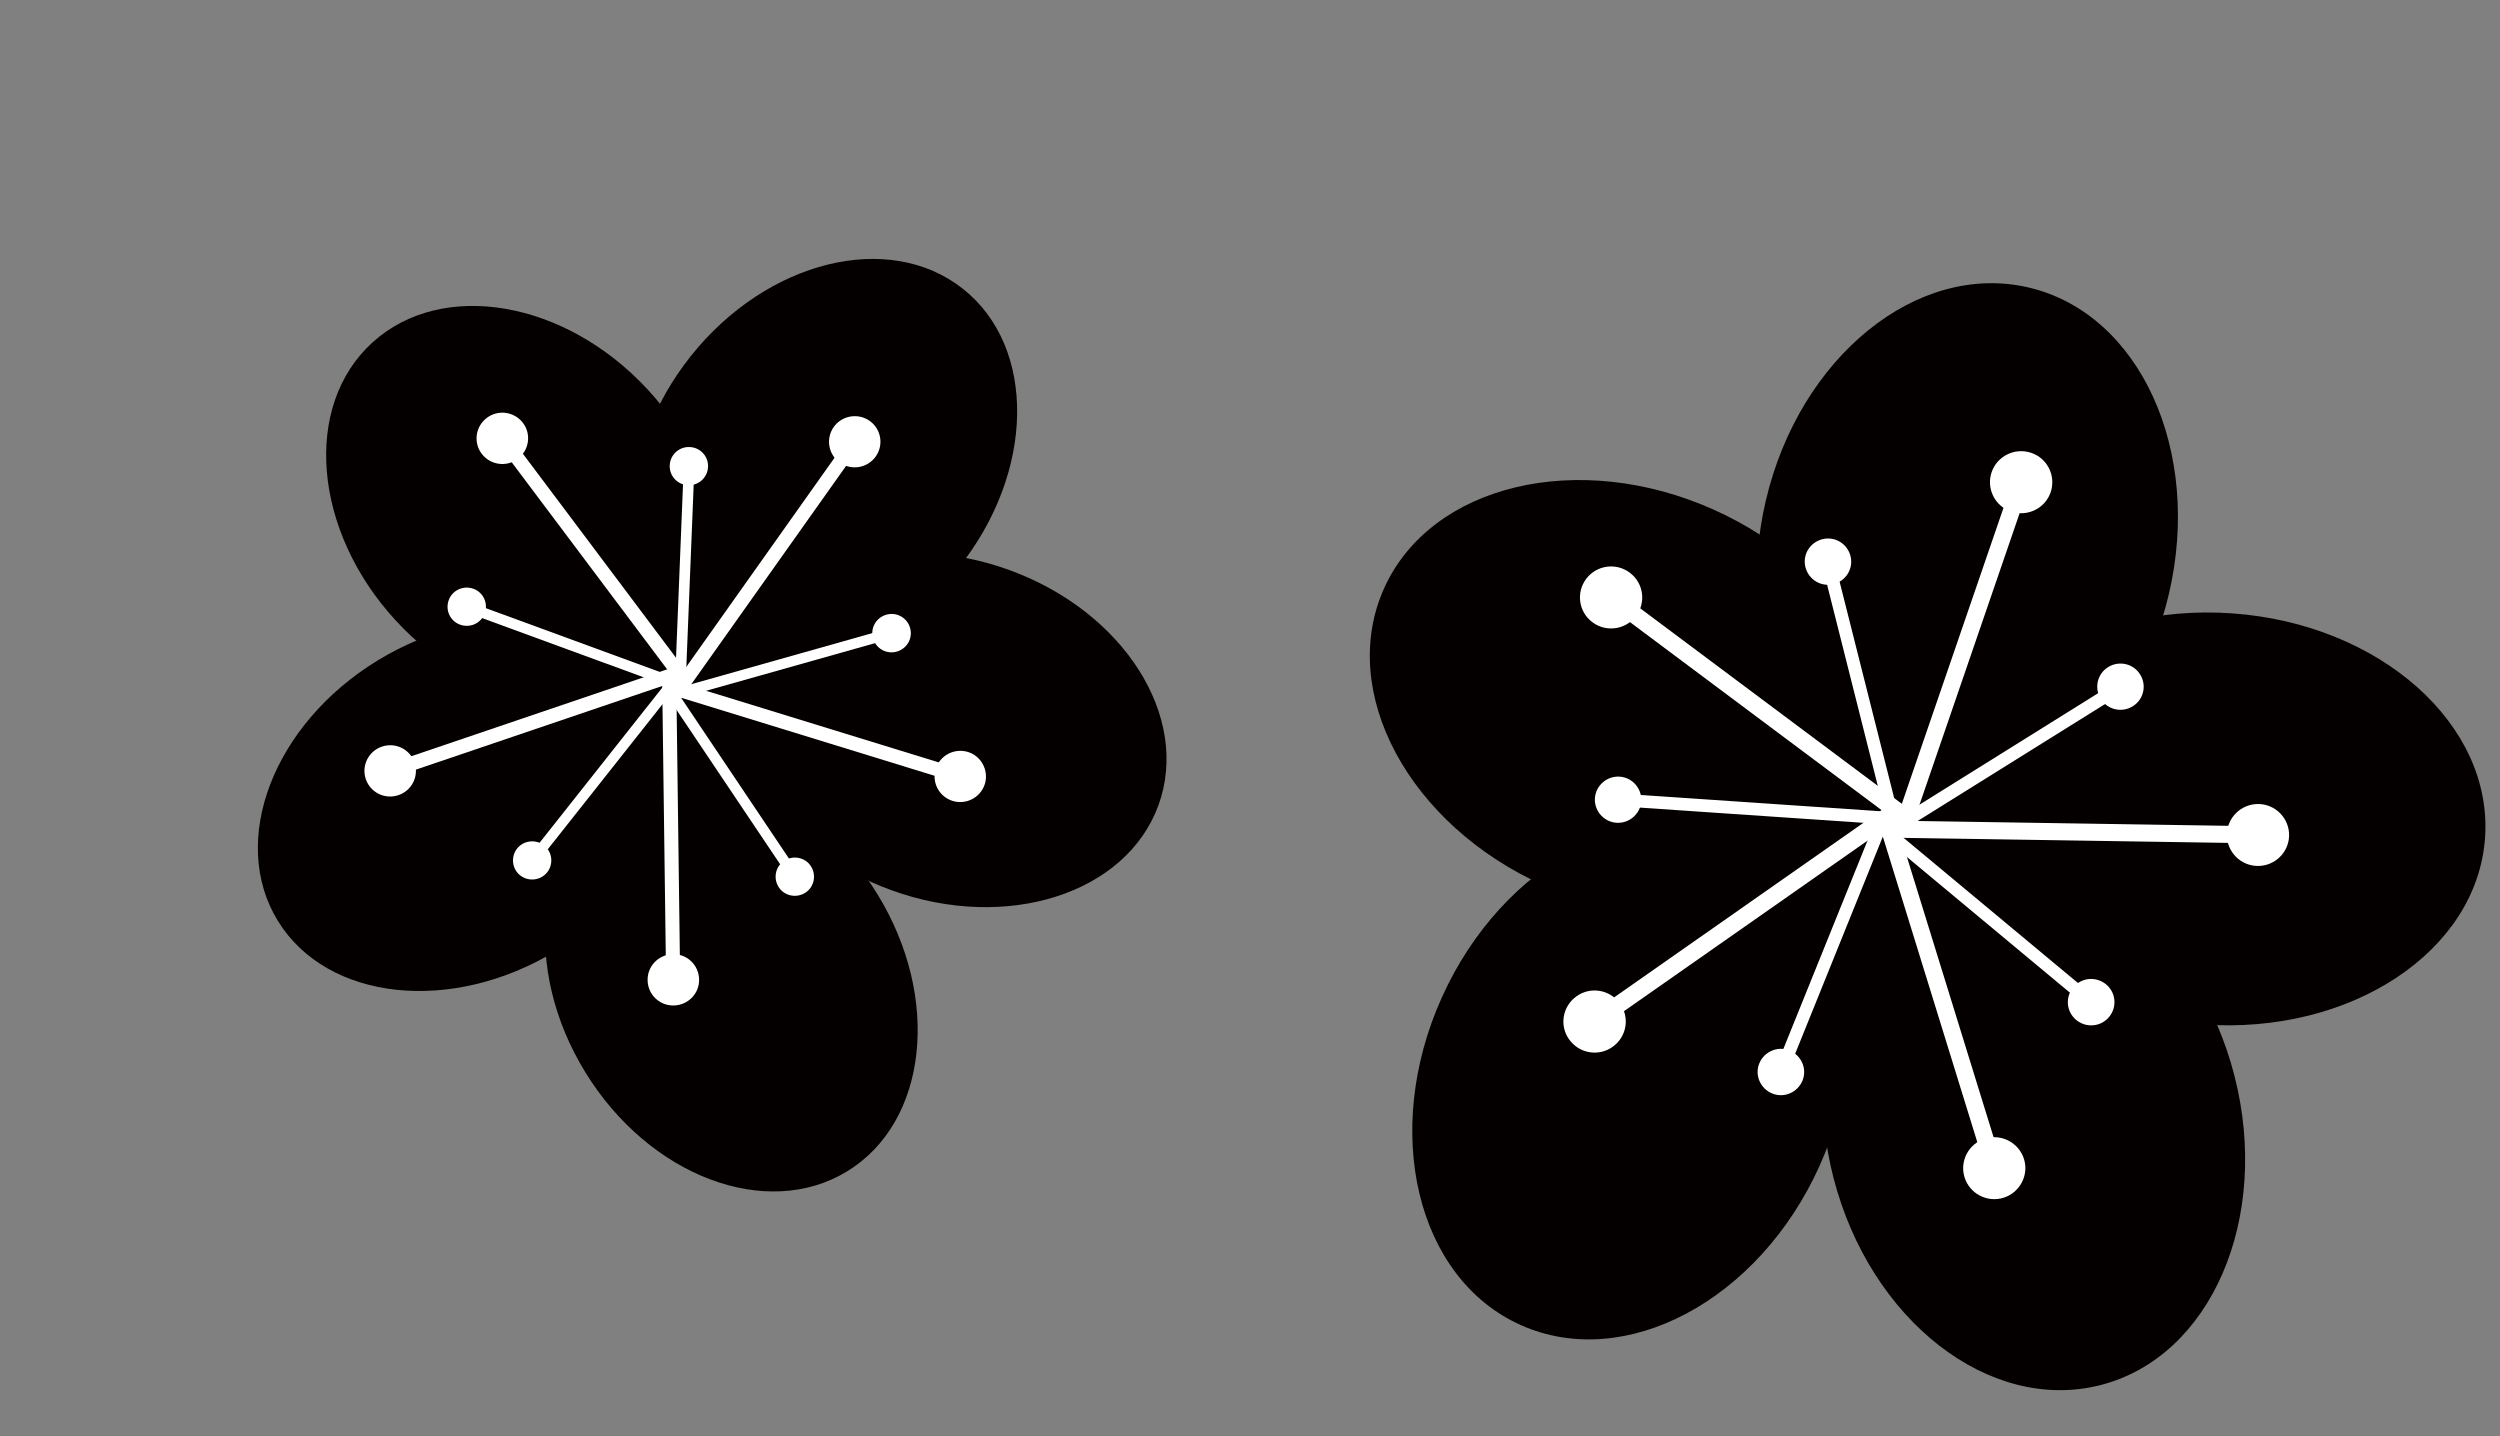 <svg width="94" height="54" viewBox="0 0 94 54" fill="none" xmlns="http://www.w3.org/2000/svg">
<rect x="0" y="0" width="94" height="54" fill="#808080" stroke="none"/>
<path d="M81.547 22.348C82.818 16.951 80.456 11.785 76.272 10.809C72.088 9.832 67.667 13.416 66.397 18.812C65.126 24.209 67.488 29.376 71.672 30.352C75.856 31.328 80.277 27.745 81.547 22.348Z" fill="#040000"/>
<path d="M70.434 30.34C72.195 26.437 69.506 21.431 64.428 19.16C59.349 16.889 53.806 18.212 52.045 22.114C50.284 26.017 52.973 31.023 58.051 33.294C63.129 35.565 68.673 34.242 70.434 30.34Z" fill="#040000"/>
<path d="M68.412 43.844C70.693 38.788 69.365 33.267 65.445 31.514C61.525 29.761 56.498 32.438 54.217 37.495C51.936 42.551 53.264 48.071 57.184 49.824C61.104 51.578 66.131 48.9 68.412 43.844Z" fill="#040000"/>
<path d="M78.972 52.081C83.135 51.022 85.392 45.809 84.013 40.439C82.635 35.068 78.142 31.574 73.979 32.634C69.815 33.693 67.558 38.906 68.937 44.276C70.316 49.647 74.808 53.141 78.972 52.081Z" fill="#040000"/>
<path d="M72.416 38.451C76.579 37.392 79.21 33.633 78.291 30.055C77.373 26.478 73.253 24.437 69.09 25.497C64.927 26.556 62.296 30.315 63.215 33.893C64.133 37.47 68.253 39.511 72.416 38.451Z" fill="#040000"/>
<path d="M93.437 31.517C93.748 27.25 89.499 23.465 83.947 23.064C78.395 22.663 73.642 25.797 73.331 30.065C73.02 34.332 77.269 38.117 82.821 38.518C88.373 38.919 93.126 35.785 93.437 31.517Z" fill="#040000"/>
<path d="M71.488 31.269C71.321 31.214 71.234 31.031 71.289 30.865L75.593 18.333C75.649 18.167 75.832 18.08 75.999 18.135C76.166 18.191 76.254 18.373 76.198 18.539L71.894 31.071C71.838 31.237 71.655 31.325 71.488 31.269Z" fill="white"/>
<path d="M77.105 18.508C76.898 19.118 76.23 19.442 75.617 19.236C75.005 19.03 74.678 18.365 74.885 17.755C75.092 17.145 75.76 16.82 76.373 17.026C76.986 17.232 77.312 17.898 77.105 18.508Z" fill="white"/>
<path d="M71.735 30.802C71.632 30.944 71.425 30.968 71.289 30.865L60.645 22.912C60.502 22.809 60.478 22.603 60.581 22.46C60.685 22.318 60.891 22.294 61.035 22.397L71.679 30.35C71.823 30.453 71.846 30.659 71.743 30.794L71.735 30.802Z" fill="white"/>
<path d="M61.281 21.534C61.798 21.922 61.902 22.651 61.512 23.166C61.122 23.68 60.39 23.783 59.873 23.395C59.356 23.007 59.253 22.278 59.642 21.763C60.032 21.248 60.764 21.145 61.281 21.534Z" fill="white"/>
<path d="M71.361 30.421C71.464 30.564 71.425 30.762 71.281 30.865L60.398 38.485C60.255 38.588 60.056 38.549 59.953 38.406C59.849 38.264 59.889 38.066 60.032 37.963L70.915 30.342C71.059 30.239 71.257 30.279 71.361 30.421Z" fill="white"/>
<path d="M59.284 37.456C59.809 37.083 60.541 37.21 60.915 37.741C61.289 38.264 61.162 38.992 60.629 39.365C60.103 39.737 59.372 39.61 58.998 39.08C58.624 38.557 58.751 37.828 59.284 37.456Z" fill="white"/>
<path d="M70.883 30.651C71.05 30.596 71.233 30.691 71.281 30.865L75.195 43.523C75.251 43.69 75.155 43.872 74.98 43.92C74.813 43.975 74.63 43.88 74.582 43.706L70.668 31.047C70.612 30.881 70.708 30.699 70.883 30.651Z" fill="white"/>
<path d="M73.867 44.268C73.676 43.65 74.026 43.001 74.638 42.81C75.259 42.62 75.911 42.969 76.102 43.579C76.293 44.189 75.943 44.846 75.331 45.036C74.71 45.227 74.058 44.878 73.867 44.268Z" fill="white"/>
<path d="M70.955 31.174C70.955 31 71.106 30.857 71.281 30.857L84.583 31.063C84.758 31.063 84.901 31.213 84.901 31.388C84.901 31.562 84.75 31.705 84.575 31.705L71.273 31.499C71.098 31.499 70.955 31.348 70.955 31.174Z" fill="white"/>
<path d="M84.885 32.56C84.241 32.552 83.724 32.022 83.731 31.38C83.74 30.738 84.272 30.223 84.917 30.231C85.561 30.239 86.078 30.77 86.07 31.412C86.062 32.053 85.529 32.568 84.885 32.56Z" fill="white"/>
<path d="M71.266 31.174C71.138 31.206 71.003 31.127 70.971 31L68.553 21.407C68.521 21.28 68.601 21.145 68.728 21.114C68.855 21.082 68.99 21.161 69.022 21.288L71.441 30.881C71.473 31.008 71.393 31.142 71.266 31.174Z" fill="white"/>
<path d="M69.579 20.908C69.698 21.375 69.412 21.843 68.943 21.961C68.473 22.08 68.004 21.795 67.885 21.328C67.765 20.86 68.052 20.393 68.521 20.274C68.99 20.155 69.46 20.441 69.579 20.908Z" fill="white"/>
<path d="M71.234 30.778C71.226 30.913 71.107 31.008 70.98 31L61.067 30.326C60.932 30.319 60.836 30.2 60.844 30.073C60.852 29.938 60.971 29.843 61.099 29.851L71.011 30.524C71.147 30.532 71.242 30.651 71.234 30.778Z" fill="white"/>
<path d="M60.9 29.202C61.377 29.233 61.743 29.653 61.711 30.128C61.679 30.604 61.258 30.968 60.78 30.936C60.303 30.905 59.937 30.485 59.969 30.01C60.001 29.534 60.422 29.17 60.9 29.202Z" fill="white"/>
<path d="M70.844 30.691C70.963 30.738 71.027 30.881 70.979 31L67.272 40.181C67.224 40.3 67.081 40.363 66.962 40.315C66.842 40.268 66.779 40.125 66.826 40.006L70.534 30.826C70.582 30.707 70.725 30.643 70.844 30.691Z" fill="white"/>
<path d="M66.15 39.983C66.333 39.539 66.842 39.317 67.288 39.499C67.733 39.682 67.956 40.189 67.773 40.632C67.59 41.076 67.081 41.298 66.635 41.115C66.19 40.933 65.967 40.426 66.15 39.983Z" fill="white"/>
<path d="M70.636 31.031C70.724 30.928 70.875 30.921 70.971 31L78.592 37.345C78.696 37.432 78.704 37.582 78.624 37.678C78.537 37.78 78.385 37.788 78.29 37.709L70.668 31.364C70.565 31.277 70.557 31.126 70.636 31.031Z" fill="white"/>
<path d="M78.067 38.351C77.693 38.042 77.645 37.495 77.955 37.123C78.266 36.751 78.814 36.703 79.188 37.012C79.562 37.321 79.61 37.868 79.3 38.24C78.99 38.612 78.441 38.66 78.067 38.351Z" fill="white"/>
<path d="M70.899 31.332C70.828 31.222 70.859 31.071 70.979 31L79.396 25.748C79.507 25.677 79.658 25.708 79.73 25.827C79.802 25.938 79.77 26.088 79.65 26.16L71.233 31.412C71.122 31.483 70.971 31.451 70.899 31.332Z" fill="white"/>
<path d="M80.191 26.556C79.785 26.809 79.244 26.691 78.99 26.279C78.735 25.875 78.855 25.336 79.268 25.082C79.674 24.829 80.215 24.948 80.469 25.36C80.724 25.764 80.605 26.302 80.191 26.556Z" fill="white"/>
<path d="M24.373 14.668C21.266 11.29 16.622 10.49 13.999 12.882C11.377 15.273 11.77 19.95 14.877 23.328C17.983 26.706 22.628 27.506 25.25 25.114C27.873 22.723 27.48 18.046 24.373 14.668Z" fill="#040000"/>
<path d="M24.672 25.95C22.818 22.935 18.132 22.434 14.204 24.83C10.277 27.226 8.596 31.612 10.449 34.627C12.303 37.642 16.989 38.143 20.917 35.747C24.845 33.352 26.526 28.965 24.672 25.95Z" fill="#040000"/>
<path d="M32.991 33.621C30.589 29.715 26.184 28.048 23.152 29.898C20.119 31.747 19.608 36.414 22.01 40.32C24.412 44.227 28.817 45.894 31.85 44.044C34.882 42.194 35.393 37.528 32.991 33.621Z" fill="#040000"/>
<path d="M43.556 30.282C44.772 26.955 42.254 22.99 37.93 21.426C33.606 19.862 29.115 21.291 27.898 24.618C26.681 27.946 29.2 31.911 33.524 33.475C37.848 35.039 42.339 33.61 43.556 30.282Z" fill="#040000"/>
<path d="M31.152 28.386C32.369 25.059 31.02 21.518 28.14 20.476C25.261 19.434 21.94 21.287 20.724 24.613C19.508 27.94 20.856 31.481 23.736 32.523C26.616 33.565 29.936 31.712 31.152 28.386Z" fill="#040000"/>
<path d="M36.205 10.859C33.426 8.66 28.849 9.788 25.983 13.378C23.117 16.968 23.047 21.662 25.826 23.861C28.606 26.06 33.183 24.932 36.049 21.342C38.915 17.752 38.985 13.058 36.205 10.859Z" fill="#040000"/>
<path d="M25.793 25.671C25.677 25.759 25.512 25.734 25.423 25.618L18.841 16.849C18.753 16.734 18.779 16.569 18.895 16.481C19.011 16.393 19.177 16.418 19.265 16.534L25.847 25.303C25.935 25.418 25.909 25.583 25.793 25.671Z" fill="white"/>
<path d="M19.664 15.902C19.985 16.326 19.896 16.932 19.469 17.253C19.042 17.574 18.433 17.486 18.112 17.061C17.79 16.636 17.88 16.03 18.307 15.71C18.734 15.389 19.342 15.477 19.664 15.902Z" fill="white"/>
<path d="M25.591 25.282C25.641 25.418 25.561 25.57 25.427 25.614L15.009 29.152C14.872 29.201 14.72 29.122 14.67 28.985C14.621 28.848 14.701 28.696 14.838 28.647L25.256 25.109C25.393 25.06 25.546 25.139 25.59 25.272L25.591 25.282Z" fill="white"/>
<path d="M14.362 28.072C14.869 27.901 15.417 28.17 15.588 28.675C15.759 29.181 15.488 29.727 14.98 29.898C14.473 30.069 13.925 29.8 13.754 29.294C13.583 28.789 13.854 28.243 14.362 28.072Z" fill="white"/>
<path d="M25.161 25.363C25.307 25.359 25.424 25.478 25.428 25.623L25.571 36.577C25.574 36.722 25.454 36.839 25.308 36.843C25.163 36.847 25.045 36.727 25.042 36.582L24.898 25.629C24.895 25.483 25.015 25.367 25.161 25.363Z" fill="white"/>
<path d="M24.35 36.855C24.34 36.324 24.768 35.885 25.306 35.878C25.839 35.867 26.279 36.293 26.286 36.829C26.296 37.36 25.867 37.799 25.329 37.806C24.796 37.817 24.356 37.391 24.35 36.855Z" fill="white"/>
<path d="M25.091 25.798C25.131 25.658 25.282 25.578 25.424 25.627L35.93 28.861C36.07 28.901 36.15 29.05 36.101 29.192C36.061 29.331 35.91 29.412 35.769 29.363L25.262 26.128C25.122 26.089 25.042 25.939 25.091 25.798Z" fill="white"/>
<path d="M35.821 30.115C35.308 29.957 35.026 29.417 35.182 28.911C35.341 28.401 35.885 28.119 36.392 28.273C36.899 28.427 37.186 28.972 37.031 29.477C36.871 29.988 36.328 30.27 35.821 30.115Z" fill="white"/>
<path d="M25.483 25.99C25.363 25.909 25.336 25.739 25.418 25.62L31.762 16.671C31.843 16.552 32.013 16.525 32.133 16.606C32.252 16.687 32.279 16.856 32.197 16.975L25.853 25.924C25.772 26.044 25.602 26.071 25.483 25.99Z" fill="white"/>
<path d="M32.929 17.163C32.622 17.598 32.017 17.703 31.581 17.398C31.145 17.094 31.041 16.492 31.347 16.057C31.654 15.622 32.259 15.518 32.695 15.822C33.131 16.126 33.235 16.729 32.929 17.163Z" fill="white"/>
<path d="M25.628 25.776C25.59 25.878 25.472 25.933 25.371 25.895L17.664 23.071C17.562 23.034 17.507 22.917 17.545 22.816C17.583 22.714 17.7 22.659 17.802 22.696L25.508 25.521C25.61 25.558 25.665 25.675 25.628 25.776Z" fill="white"/>
<path d="M17.801 22.138C18.177 22.275 18.364 22.687 18.226 23.062C18.089 23.437 17.674 23.623 17.298 23.487C16.922 23.35 16.735 22.938 16.873 22.563C17.011 22.188 17.425 22.002 17.801 22.138Z" fill="white"/>
<path d="M25.342 25.615C25.431 25.683 25.44 25.808 25.375 25.891L20.291 32.319C20.223 32.407 20.097 32.416 20.014 32.352C19.925 32.284 19.916 32.158 19.981 32.076L25.065 25.648C25.133 25.56 25.259 25.55 25.342 25.615Z" fill="white"/>
<path d="M19.442 31.907C19.687 31.597 20.145 31.544 20.456 31.787C20.767 32.03 20.82 32.487 20.576 32.797C20.331 33.107 19.873 33.16 19.562 32.917C19.251 32.674 19.198 32.217 19.442 31.907Z" fill="white"/>
<path d="M25.103 25.84C25.191 25.781 25.319 25.804 25.378 25.892L29.941 32.693C30 32.781 29.977 32.908 29.889 32.967C29.8 33.026 29.673 33.003 29.614 32.915L25.05 26.114C24.991 26.026 25.015 25.899 25.103 25.84Z" fill="white"/>
<path d="M29.284 33.364C29.065 33.033 29.151 32.583 29.484 32.365C29.816 32.147 30.268 32.231 30.486 32.563C30.705 32.894 30.619 33.343 30.287 33.562C29.954 33.78 29.502 33.695 29.284 33.364Z" fill="white"/>
<path d="M25.236 26.143C25.207 26.035 25.272 25.929 25.371 25.901L33.276 23.671C33.384 23.641 33.491 23.706 33.519 23.804C33.549 23.911 33.483 24.018 33.385 24.046L25.479 26.276C25.371 26.306 25.265 26.241 25.236 26.143Z" fill="white"/>
<path d="M33.72 24.5C33.334 24.61 32.937 24.388 32.826 24.004C32.716 23.619 32.94 23.223 33.326 23.113C33.712 23.002 34.109 23.224 34.219 23.609C34.33 23.994 34.106 24.389 33.72 24.5Z" fill="white"/>
<path d="M25.563 26.101C25.453 26.098 25.365 26.006 25.372 25.892L25.701 17.72C25.704 17.611 25.796 17.523 25.911 17.53C26.02 17.533 26.109 17.624 26.102 17.739L25.773 25.911C25.77 26.02 25.677 26.108 25.563 26.101Z" fill="white"/>
<path d="M26.622 17.555C26.607 17.949 26.273 18.262 25.871 18.244C25.476 18.229 25.162 17.896 25.182 17.497C25.197 17.103 25.531 16.79 25.932 16.809C26.328 16.824 26.642 17.156 26.622 17.555Z" fill="white"/>
</svg>
